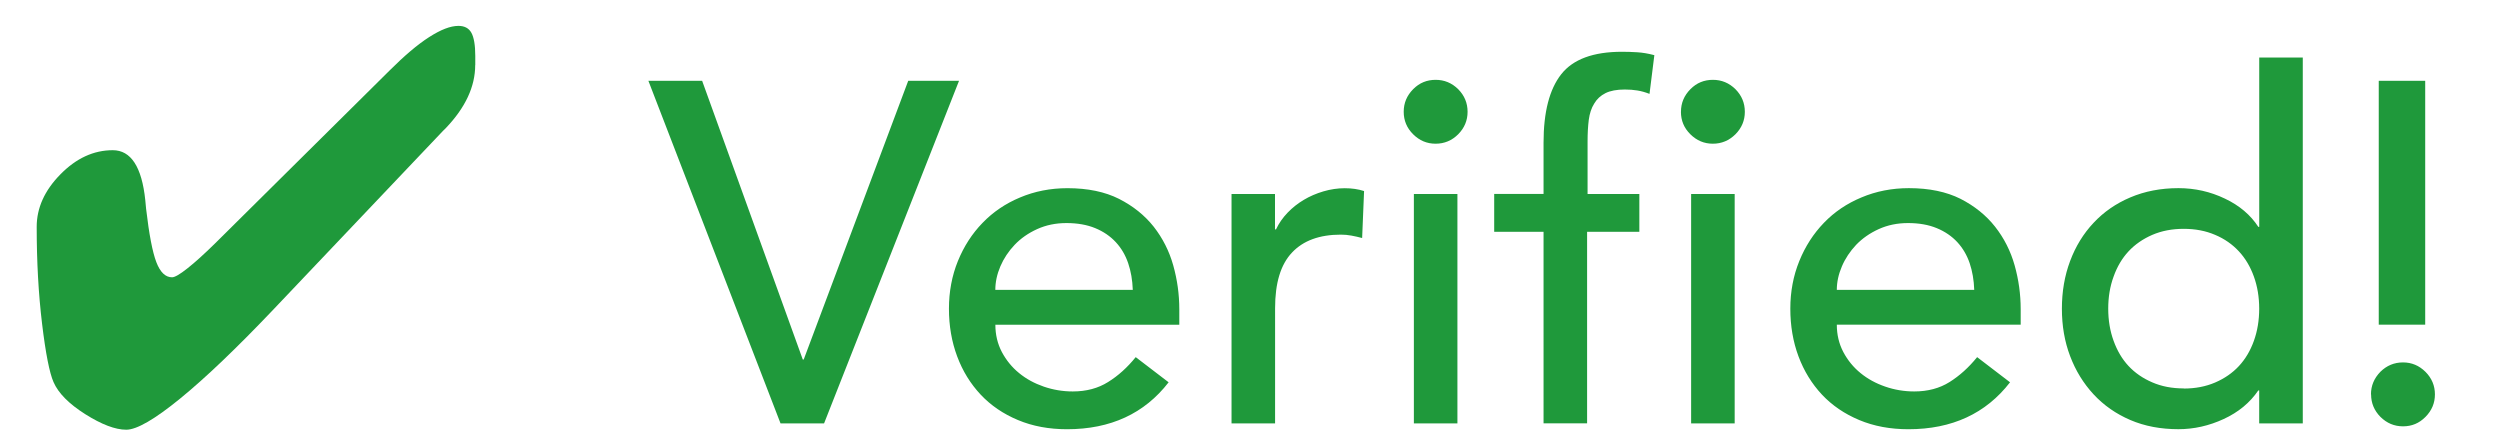 <svg xmlns="http://www.w3.org/2000/svg" viewBox="0 0 62 11"><title>Verified!</title><path d="M11.785 1.613c0 .533-.242 1.053-.725 1.56l-.075.074-4.225 4.45c-.898.943-1.662 1.673-2.293 2.188s-1.077.772-1.336.772c-.272 0-.612-.13-1.018-.386-.406-.257-.667-.522-.786-.796-.1-.228-.195-.71-.284-1.45S.91 6.488.91 5.627c0-.47.195-.903.587-1.302.392-.4.825-.6 1.3-.6.45 0 .72.413.806 1.238l.02.212c.074.634.158 1.075.254 1.326s.226.376.39.376c.068 0 .196-.074.383-.223.187-.147.41-.35.67-.604l4.34-4.3c.366-.365.69-.642.98-.828s.53-.28.73-.28c.15 0 .257.057.32.17s.097.307.097.575v.226z" fill="#1F993B"/><g fill="#1F993B"><path d="M16.08 2.004h1.333l2.496 6.912h.023l2.592-6.912h1.26L20.437 10.5h-1.08L16.08 2.004zM24.685 8.052c0 .248.054.475.162.68.108.202.25.377.426.52.176.145.38.256.612.336s.472.12.72.12c.336 0 .628-.078.876-.234.25-.155.477-.36.685-.617l.816.624c-.6.776-1.44 1.164-2.52 1.164-.447 0-.853-.075-1.217-.228-.364-.152-.672-.362-.924-.63-.253-.27-.447-.584-.583-.948-.136-.364-.204-.758-.204-1.182s.074-.818.222-1.183c.148-.363.352-.68.612-.947.26-.27.57-.48.93-.63.36-.152.752-.23 1.176-.23.504 0 .93.09 1.278.265.35.178.635.407.86.69.223.285.385.605.485.96.1.357.15.72.15 1.087v.384h-4.56zm3.408-.864c-.008-.24-.046-.46-.114-.66s-.17-.374-.307-.522c-.136-.147-.306-.264-.51-.348s-.442-.126-.714-.126c-.265 0-.507.05-.727.15-.22.1-.406.23-.558.39s-.27.338-.354.534c-.083.195-.125.39-.125.582h3.408zM30.54 4.812h1.08v.877h.025c.072-.153.168-.29.288-.415s.254-.23.402-.318c.147-.088.31-.158.486-.21.177-.052.353-.078.528-.078s.336.023.48.07l-.048 1.165c-.09-.024-.177-.044-.265-.06-.088-.017-.176-.024-.264-.024-.527 0-.932.148-1.21.444-.282.297-.42.756-.42 1.38V10.5h-1.08V4.812zM34.812 2.772c0-.217.078-.402.234-.56s.342-.232.558-.232.402.077.56.233c.154.156.232.342.232.56 0 .215-.078.4-.233.557-.156.156-.343.234-.56.234s-.4-.078-.557-.234-.234-.342-.234-.558zm.252 2.04h1.08V10.5h-1.08V4.812zM38.28 5.748h-1.224V4.81h1.224V3.54c0-.76.146-1.326.438-1.698s.794-.558 1.506-.558c.12 0 .246.004.378.012s.274.032.426.072l-.12.96c-.104-.04-.203-.068-.3-.084-.096-.016-.2-.024-.312-.024-.2 0-.36.03-.48.09s-.214.146-.28.26c-.07.11-.113.245-.134.4-.02.156-.03.334-.03.534v1.308h1.284v.937H39.36v4.75h-1.08V5.75zM41.688 2.772c0-.217.078-.402.234-.56s.342-.232.558-.232.402.077.56.233c.154.156.232.342.232.56 0 .215-.078.4-.233.557-.157.156-.344.234-.56.234s-.4-.078-.558-.234-.234-.342-.234-.558zm.252 2.04h1.08V10.5h-1.08V4.812zM45.553 8.052c0 .248.054.475.162.68.107.202.25.377.426.52.177.145.38.256.613.336.23.08.472.12.72.12.336 0 .628-.078.876-.234.247-.155.475-.36.683-.617l.816.624c-.6.776-1.44 1.164-2.52 1.164-.45 0-.855-.075-1.22-.228s-.672-.362-.924-.63c-.252-.27-.446-.584-.582-.948S44.4 8.08 44.4 7.656s.074-.818.223-1.183c.147-.363.352-.68.61-.947.26-.27.57-.48.932-.63.36-.152.752-.23 1.176-.23.505 0 .93.09 1.28.265.347.178.633.407.856.69s.386.605.486.96c.1.357.15.72.15 1.087v.384h-4.56zm3.408-.864c-.008-.24-.046-.46-.113-.66-.068-.2-.17-.374-.306-.522-.136-.147-.306-.264-.51-.348s-.44-.126-.714-.126c-.264 0-.506.05-.726.15-.22.1-.406.23-.56.39-.15.16-.27.338-.353.534-.084.195-.126.39-.126.582h3.41zM57.108 10.5h-1.08v-.816h-.023c-.208.305-.494.54-.858.708s-.738.252-1.122.252c-.44 0-.838-.075-1.194-.228-.354-.152-.658-.364-.91-.636s-.446-.588-.582-.948c-.137-.36-.204-.752-.204-1.176s.067-.818.204-1.183c.136-.363.33-.68.582-.947.252-.27.556-.48.91-.63.357-.152.755-.23 1.195-.23.408 0 .792.087 1.152.26.36.17.636.405.828.7h.023v-4.2h1.08V10.5zm-2.952-.864c.288 0 .548-.05.78-.15.232-.1.428-.235.588-.407s.284-.38.372-.625.132-.51.132-.798-.044-.554-.132-.798-.212-.453-.372-.625-.355-.31-.588-.408c-.232-.1-.492-.15-.78-.15s-.548.05-.78.15c-.23.1-.428.236-.588.408s-.283.38-.37.624c-.09.243-.134.51-.134.797s.044.554.133.798c.088.244.21.452.37.624s.357.307.59.407c.23.1.49.15.78.15zM58.8 9.78c0-.216.08-.402.234-.56.156-.154.343-.232.56-.232s.4.078.557.233c.157.157.235.344.235.56s-.078.4-.234.558-.34.234-.557.234-.402-.078-.56-.234c-.154-.156-.232-.342-.232-.558zm1.345-1.728h-1.152V2.004h1.152v6.048z"/></g></svg>